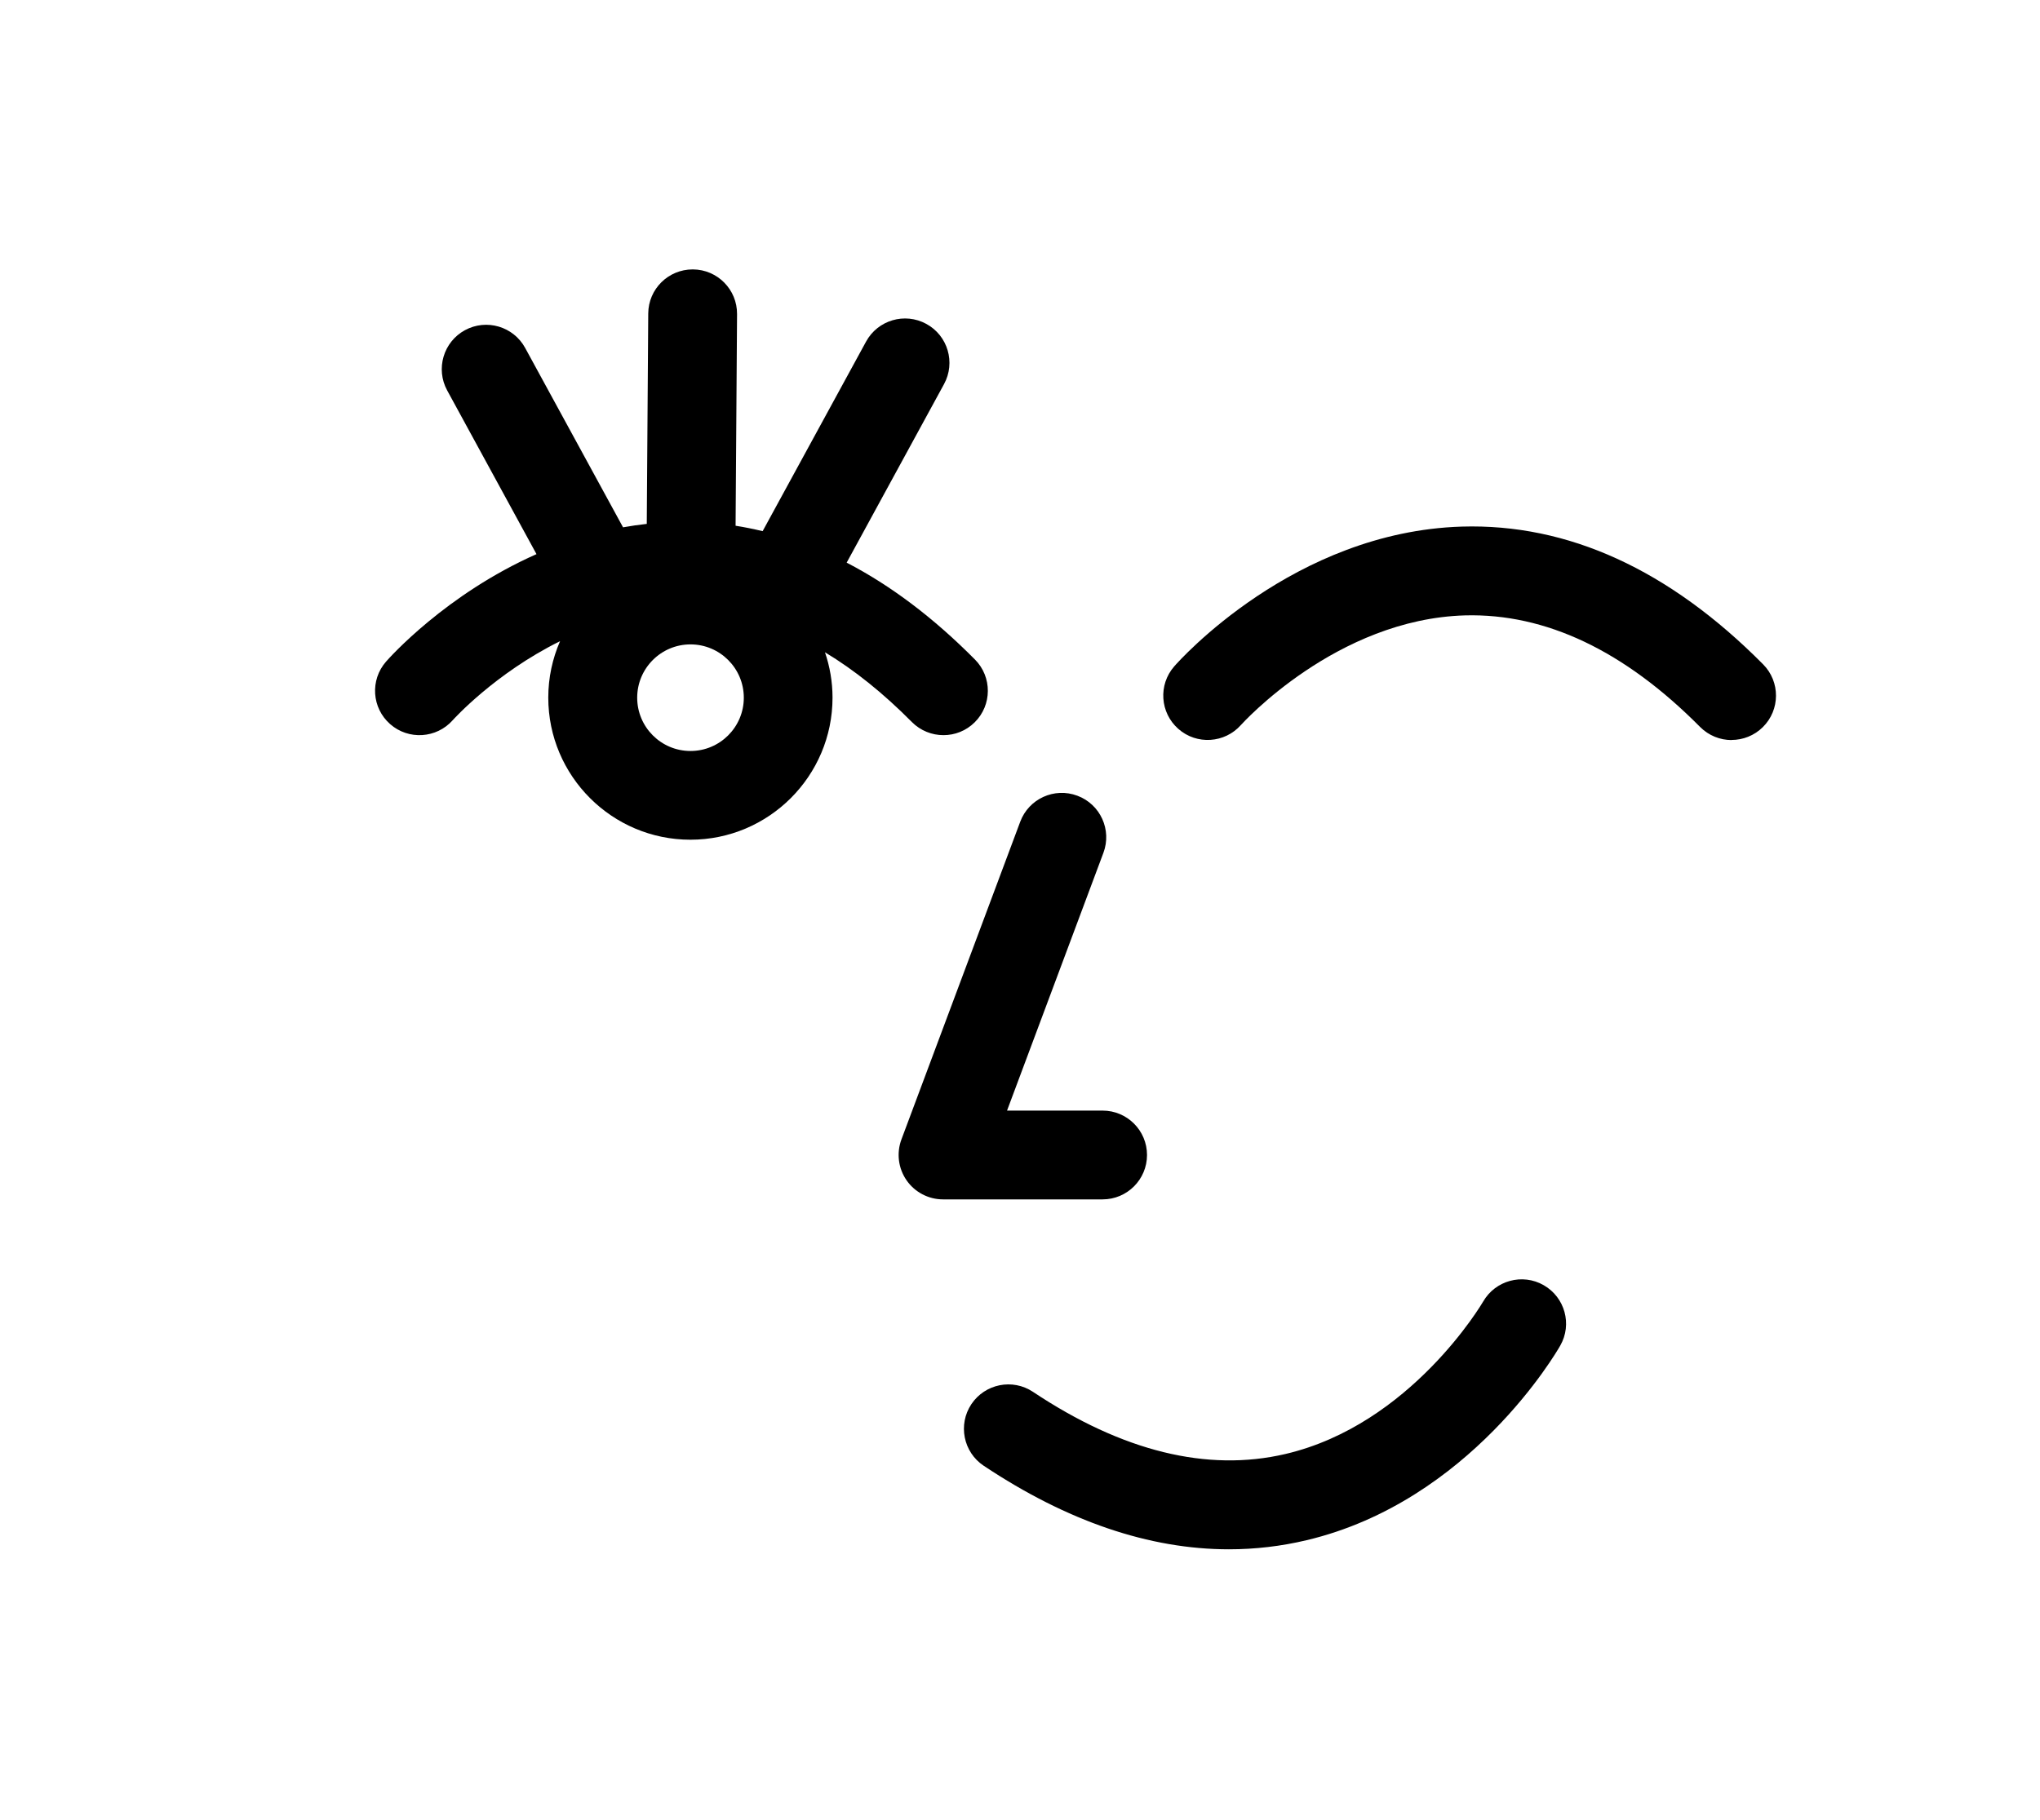 <?xml version="1.0" encoding="UTF-8"?><svg id="a" xmlns="http://www.w3.org/2000/svg" viewBox="0 0 362 323"><path d="M173.02,117.08c-7.35-7.42-14.96-13.16-22.78-17.21l17.28-31.69c2.08-3.82,.68-8.61-3.15-10.69-3.82-2.08-8.6-.68-10.69,3.15l-18.35,33.64c-1.59-.38-3.19-.71-4.8-.96l.26-37.57c.03-4.35-3.47-7.9-7.82-7.93h-.06c-4.33,0-7.85,3.49-7.88,7.82l-.26,37.35c-1.43,.16-2.83,.36-4.21,.61l-17.37-31.84c-2.08-3.82-6.87-5.23-10.69-3.15-3.82,2.08-5.23,6.87-3.15,10.69l15.85,29.06c-16.07,7.12-26.11,18.4-26.7,19.08-2.86,3.27-2.53,8.23,.73,11.09,3.26,2.87,8.23,2.55,11.11-.7,.11-.12,7.47-8.3,19.04-14.02-1.34,3.08-2.09,6.46-2.09,10.02,0,13.9,11.31,25.22,25.22,25.22s25.22-11.31,25.22-25.22c0-2.82-.48-5.52-1.34-8.05,5.21,3.14,10.36,7.27,15.42,12.38,1.54,1.55,3.57,2.33,5.6,2.33s4.01-.76,5.55-2.28c3.09-3.06,3.11-8.05,.05-11.14Zm-50.49,16.22c-5.22,0-9.46-4.24-9.46-9.46s4.24-9.46,9.46-9.46,9.46,4.24,9.46,9.46-4.24,9.46-9.46,9.46Z"/><path d="M307.28,131.36c-2.03,0-4.06-.78-5.6-2.33-13.42-13.53-27.38-20.17-41.69-19.8-22.87,.65-39.61,19.27-39.78,19.45-2.88,3.25-7.86,3.57-11.11,.7-3.26-2.87-3.59-7.83-.73-11.1,.85-.98,21.23-23.88,51-24.81,18.87-.57,36.84,7.64,53.5,24.45,3.06,3.09,3.04,8.08-.05,11.14-1.54,1.52-3.54,2.28-5.55,2.28Z"/><path d="M218.08,275c-14.12,0-28.7-4.96-43.52-14.83-3.62-2.41-4.6-7.31-2.19-10.93,2.42-3.62,7.31-4.6,10.93-2.19,15.86,10.57,30.94,14.28,44.81,11.03,22.28-5.22,34.94-26.82,35.07-27.04,2.17-3.77,6.98-5.08,10.75-2.92,3.77,2.16,5.09,6.95,2.94,10.72-.64,1.13-16,27.65-44.99,34.54-4.54,1.08-9.14,1.62-13.8,1.62Z"/><path d="M195.66,212.89h-28.32c-2.58,0-5-1.27-6.47-3.39-1.47-2.12-1.81-4.83-.91-7.25l21.08-56.39c1.52-4.08,6.06-6.15,10.14-4.62,4.08,1.52,6.15,6.06,4.62,10.14l-17.1,45.75h16.96c4.35,0,7.88,3.53,7.88,7.88s-3.53,7.88-7.88,7.88Z"/></svg>
